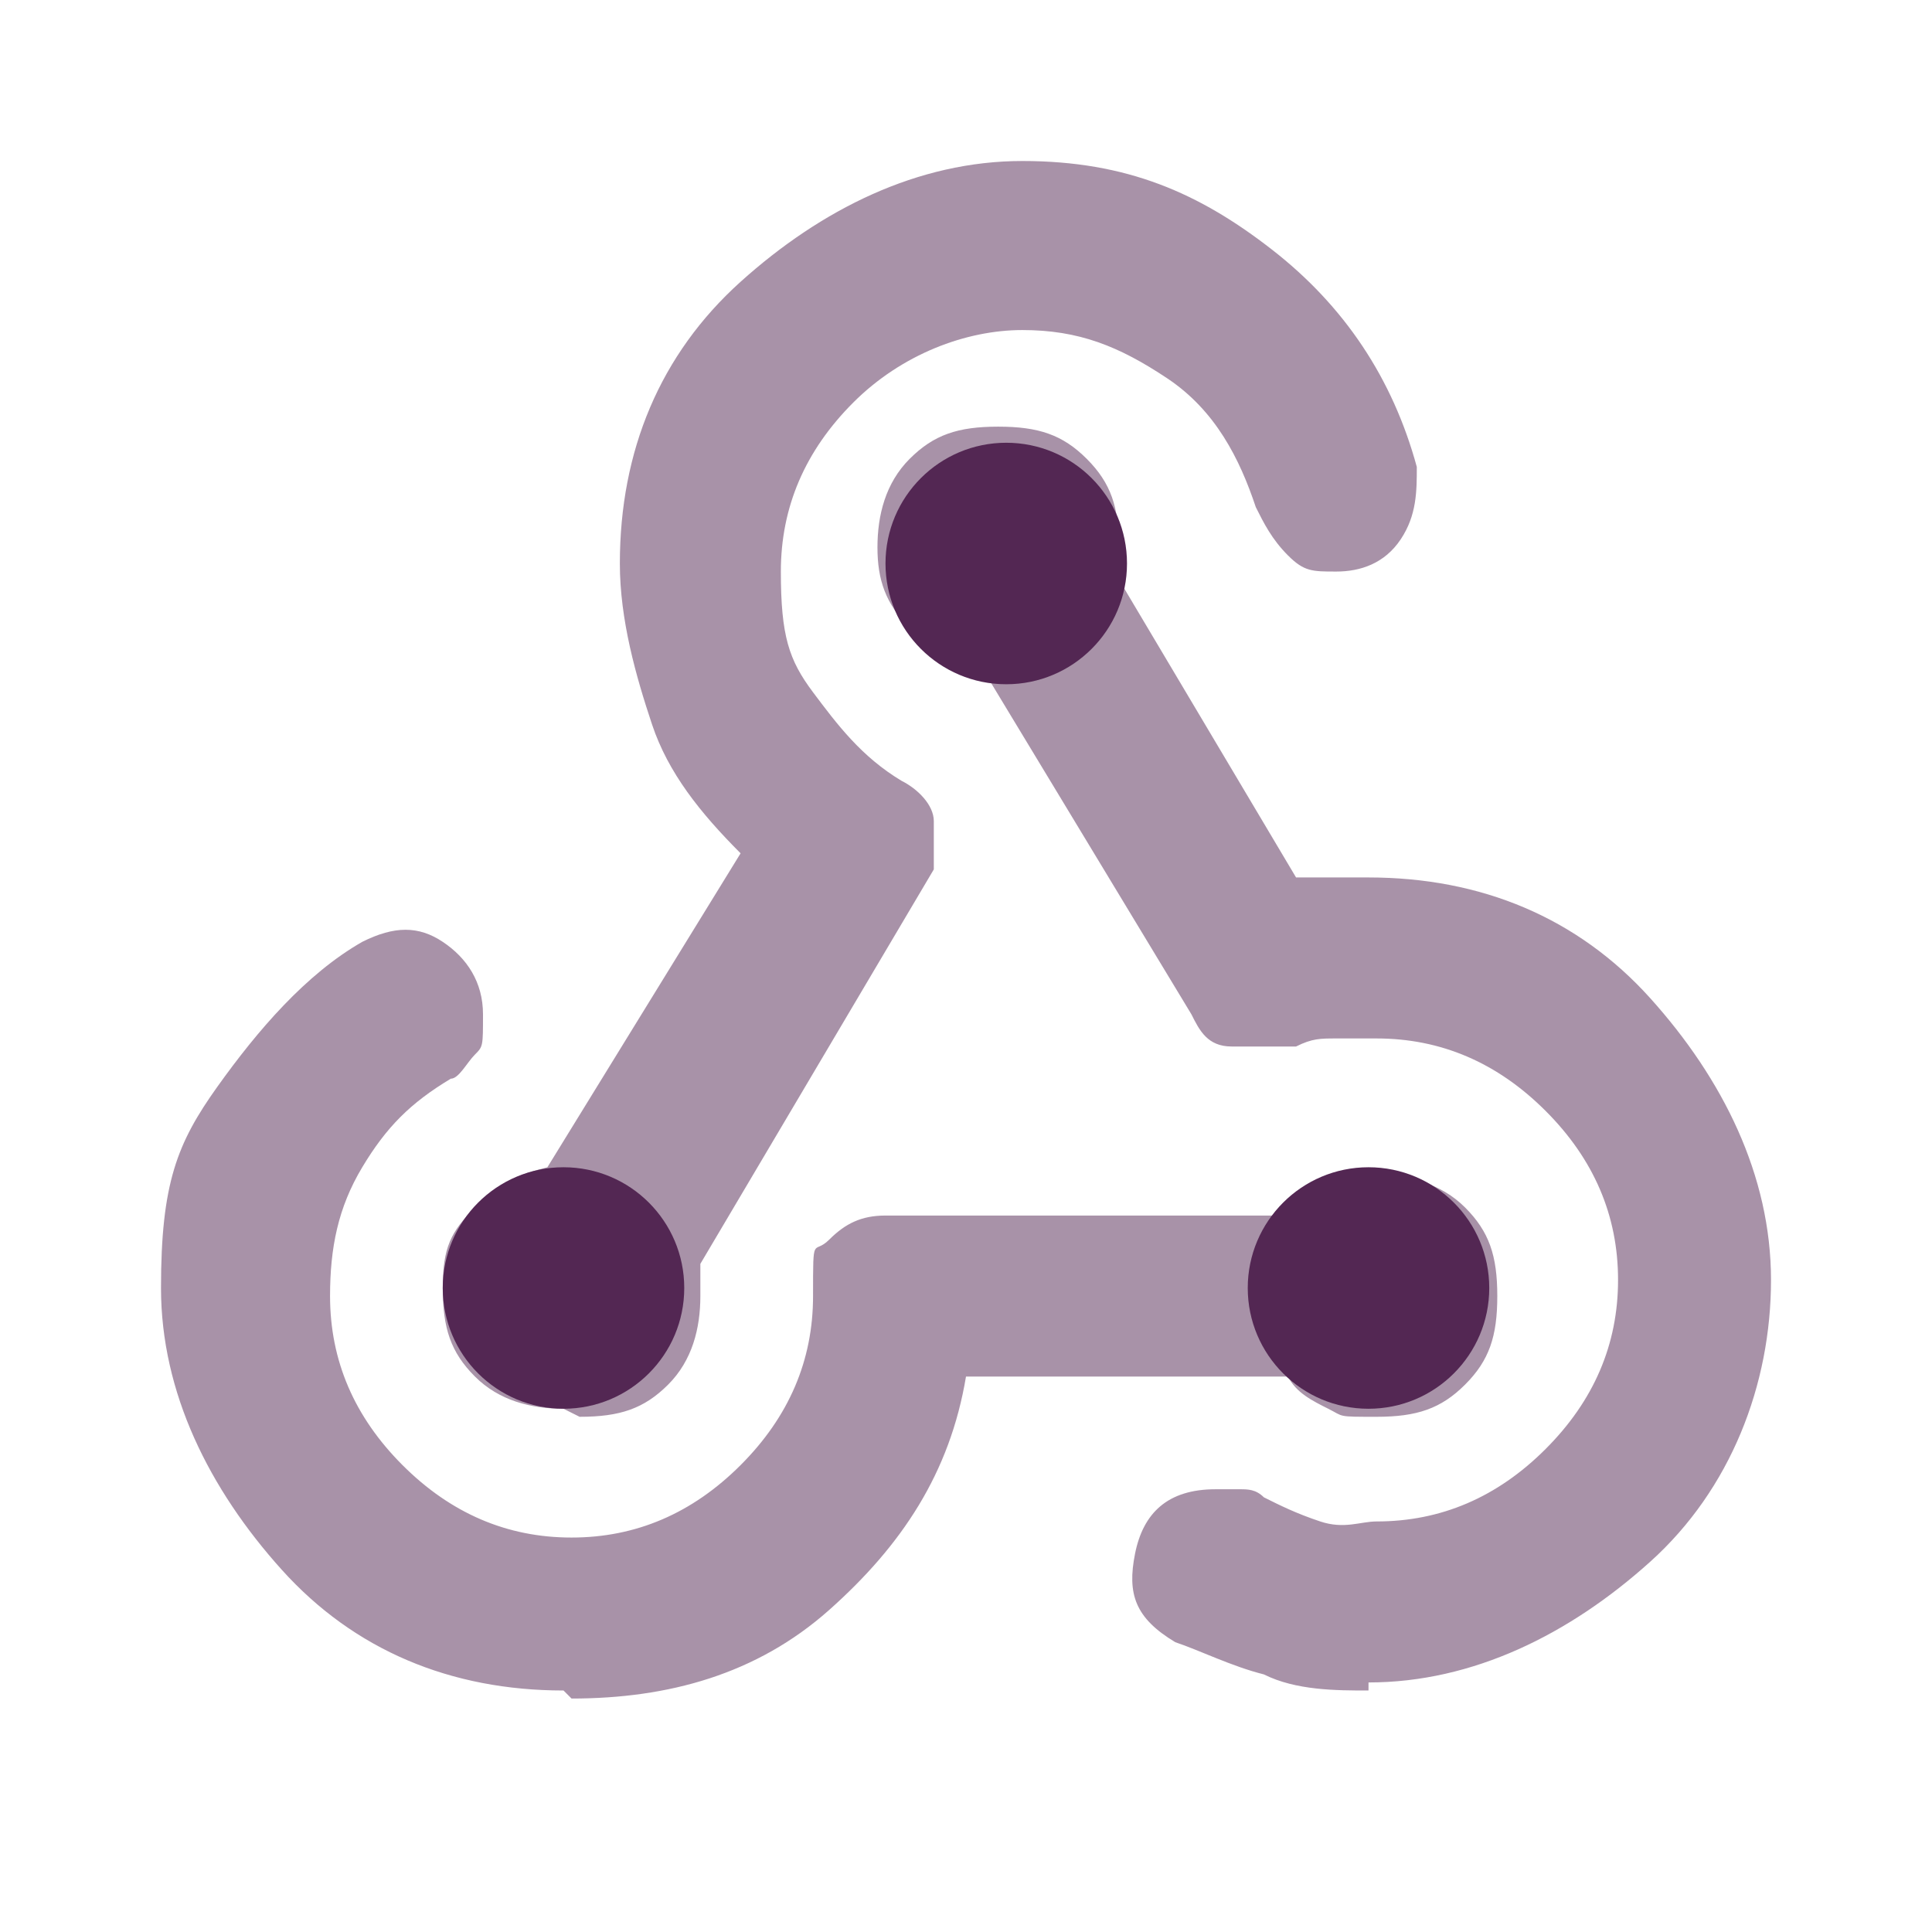 <svg xmlns="http://www.w3.org/2000/svg" id="Layer_1" data-name="Layer 1" version="1.1" viewBox="0 0 24 24"><defs><style>.cls-2{fill:#532753;stroke-width:0}</style></defs><path fill="#532753" stroke-width="0" d="M7 21c-1.4 0-2.6-.5-3.5-1.5S2 17.3 2 16s.2-1.8.7-2.5 1.1-1.4 1.8-1.8c.4-.2.7-.2 1 0s.5.5.5.9 0 .4-.1.5-.2.3-.3.3c-.5.3-.8.6-1.1 1.1s-.4 1-.4 1.6c0 .8.3 1.5.9 2.1.6.6 1.3.9 2.1.9s1.5-.3 2.1-.9c.6-.6.9-1.3.9-2.1s0-.5.2-.7.4-.3.7-.3h5c.1-.2.3-.3.5-.4s.4-.1.6-.1c.4 0 .8.1 1.1.4s.4.6.4 1.1-.1.8-.4 1.1-.6.4-1.1.4-.4 0-.6-.1-.4-.2-.5-.4h-4c-.2 1.2-.8 2.1-1.7 2.9s-2 1.1-3.2 1.1zm0-3.5c-.4 0-.8-.1-1.1-.4s-.4-.6-.4-1.1.1-.7.4-1 .5-.4.9-.5l2.4-3.9c-.5-.5-.9-1-1.1-1.6s-.4-1.3-.4-2c0-1.4.5-2.6 1.5-3.5S11.4 2 12.7 2s2.2.4 3.1 1.1 1.5 1.6 1.8 2.7c0 .3 0 .6-.2.9s-.5.4-.8.4-.4 0-.6-.2-.3-.4-.4-.6c-.2-.6-.5-1.2-1.1-1.6s-1.1-.6-1.8-.6-1.5.3-2.1.9-.9 1.3-.9 2.1.1 1.1.4 1.5.6.8 1.1 1.1c.2.1.4.3.4.5v.6l-2.9 4.9v.4c0 .4-.1.8-.4 1.1s-.6.4-1.1.4zM17 21c-.4 0-.9 0-1.3-.2-.4-.1-.8-.3-1.1-.4-.5-.3-.6-.6-.5-1.1s.4-.8 1-.8h.3c.1 0 .2 0 .3.1.2.1.4.2.7.3s.5 0 .7 0c.8 0 1.5-.3 2.1-.9.6-.6.9-1.3.9-2.1s-.3-1.5-.9-2.1-1.3-.9-2.1-.9h-.5c-.2 0-.3 0-.5.1h-.8c-.3 0-.4-.2-.5-.4l-2.6-4.3c-.4 0-.6-.2-.9-.5s-.4-.6-.4-1 .1-.8.4-1.1.6-.4 1.1-.4.8.1 1.1.4.4.6.4 1.1v.4l2.2 3.7h.9c1.4 0 2.6.5 3.5 1.5s1.5 2.2 1.5 3.5-.5 2.6-1.5 3.5-2.2 1.5-3.5 1.5z" opacity=".5" style="isolation:isolate"/><circle cx="12.5" cy="7" r="1.5" class="cls-2"/><circle cx="7" cy="16" r="1.5" class="cls-2"/><circle cx="17" cy="16" r="1.5" class="cls-2"/></svg>